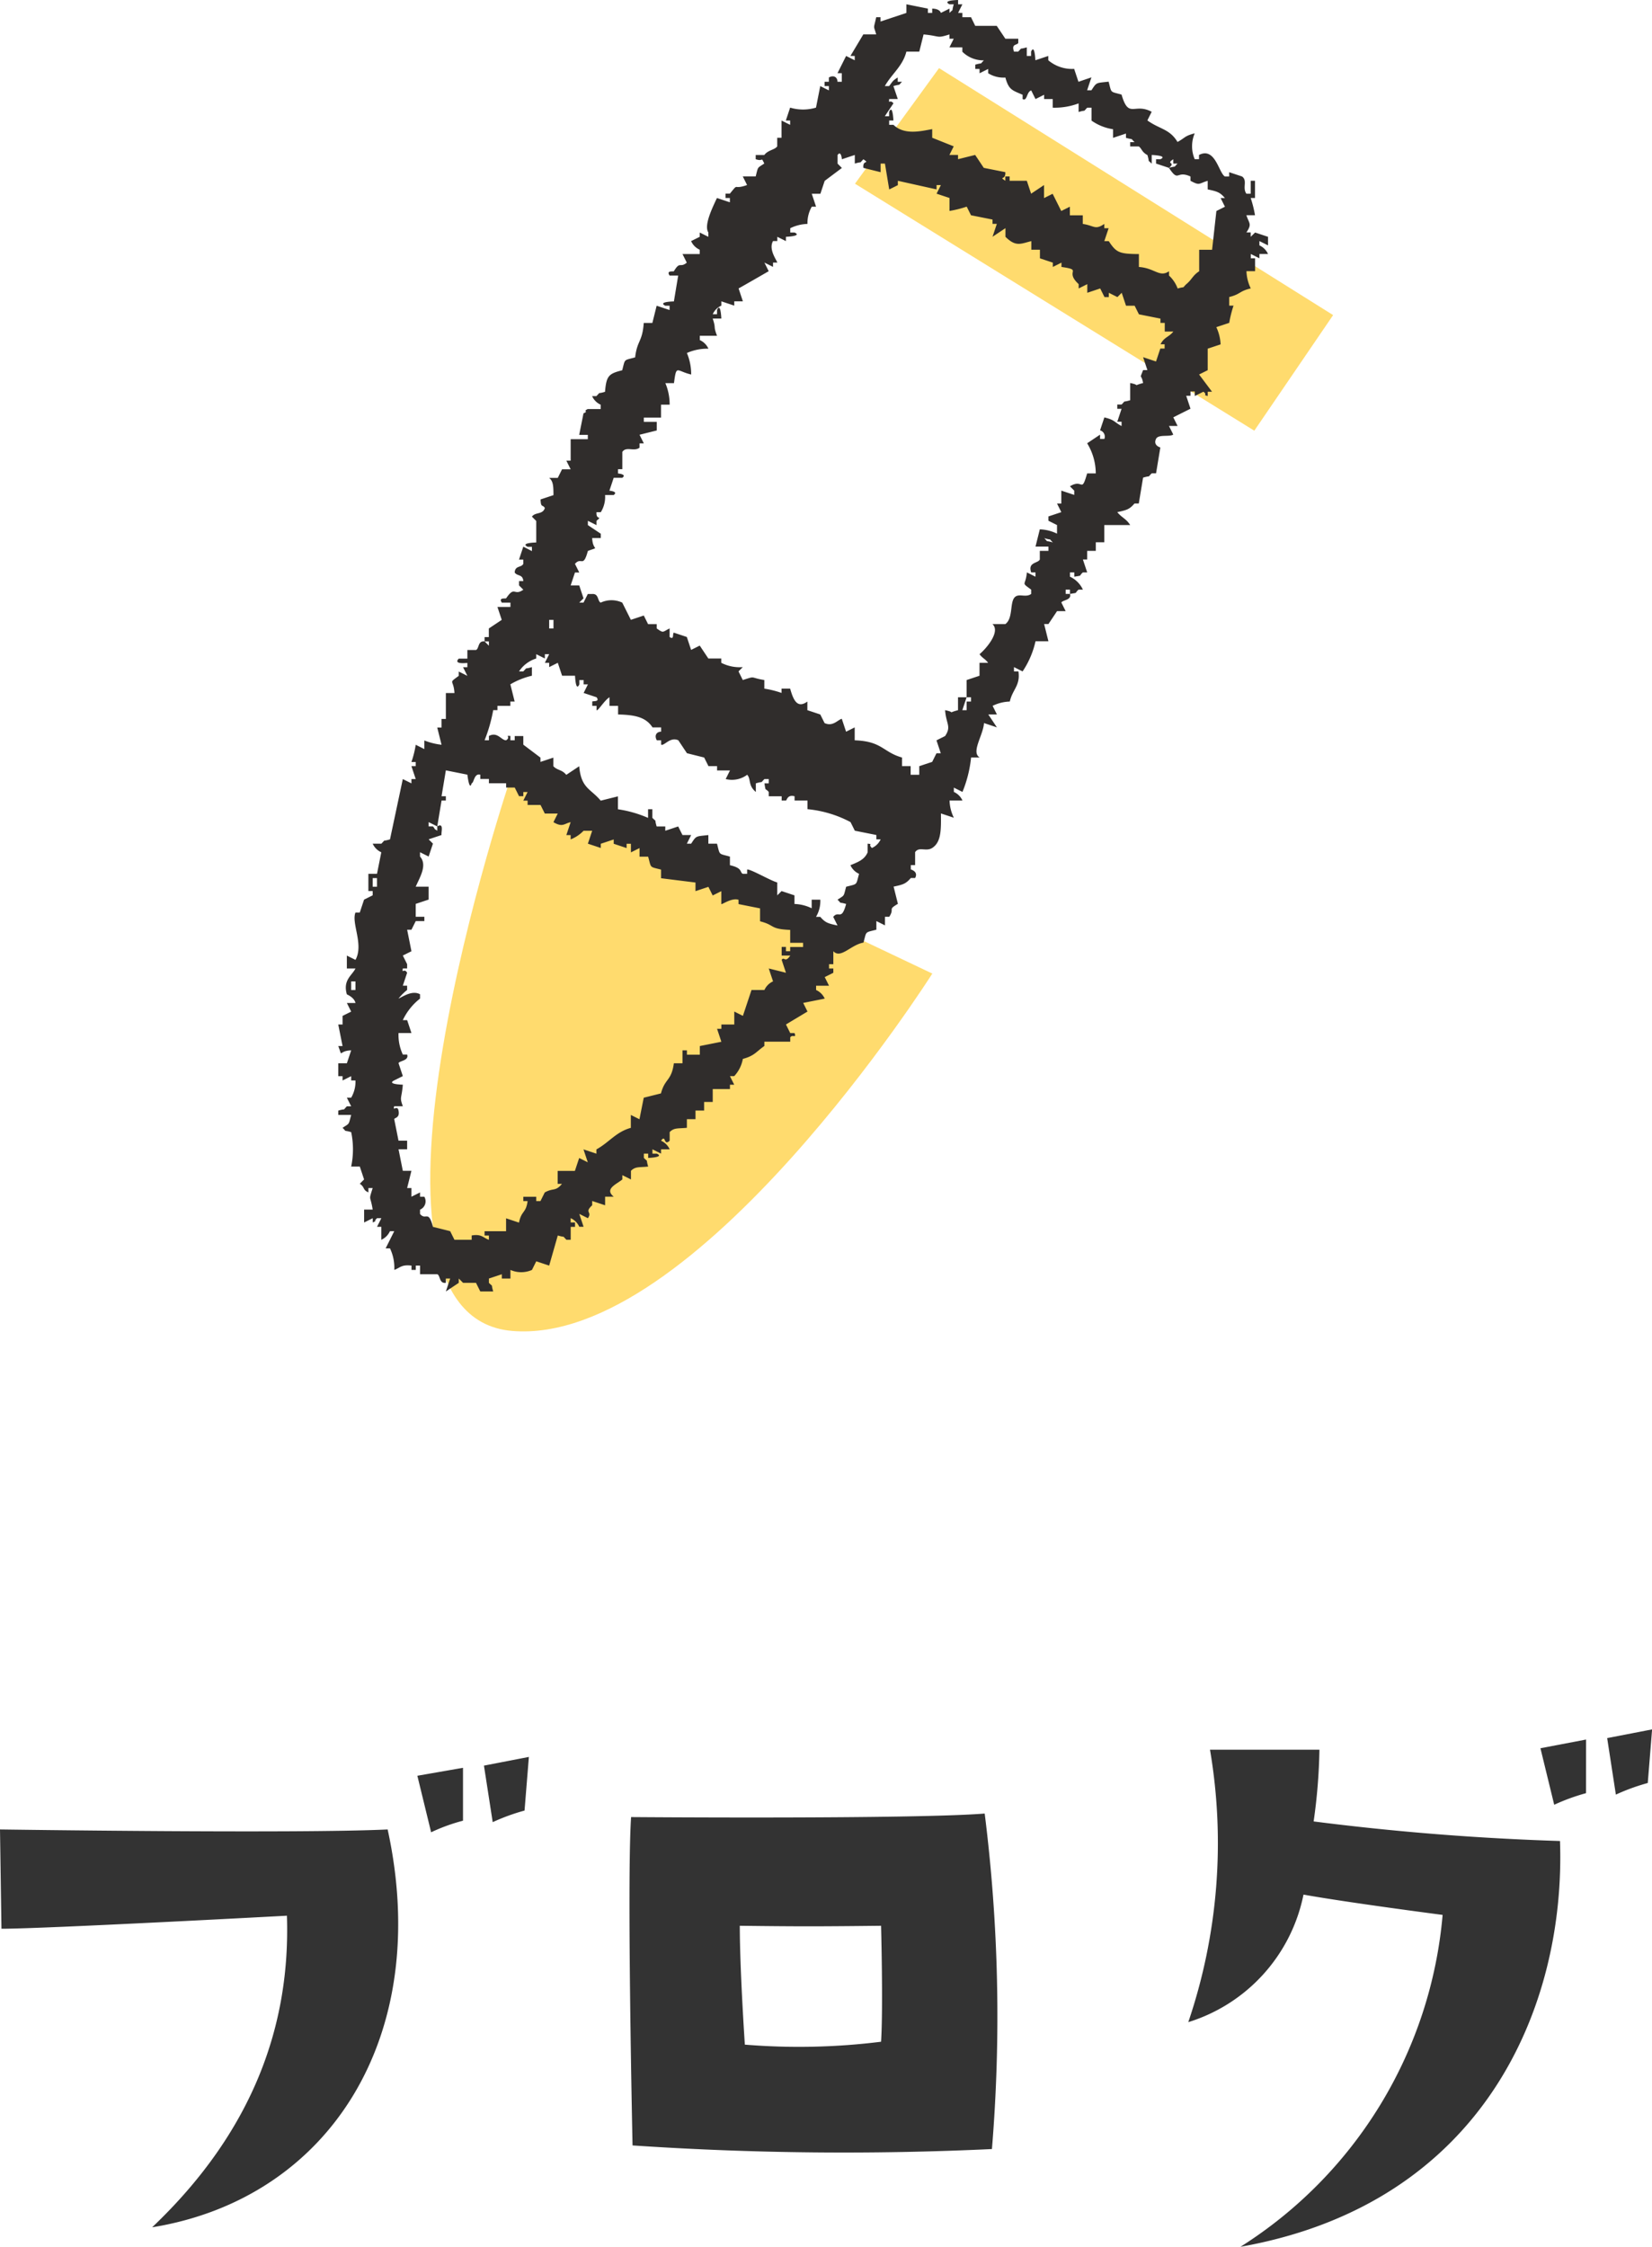 <svg xmlns="http://www.w3.org/2000/svg" width="83.025" height="112.903" viewBox="0 0 83.025 112.903"><path d="M7.647 111.924c8.958-1.457 14.092-9.65 11.835-19.992-4.515.218-19.482 0-19.482 0l.073 4.989c2.221 0 14.347-.655 14.347-.655.182 5.458-1.675 10.812-6.773 15.658zm15.622-20.432v-2.658l-2.294.4.692 2.84a9.132 9.132 0 011.602-.582zm1.493.073a10.371 10.371 0 011.6-.583l.218-2.695-2.258.437zm6.955-.255c-.218 3.168.073 16.5.073 16.5a158.04 158.04 0 0018.062.182 81.534 81.534 0 00-.364-16.86c-3.608.292-17.771.178-17.771.178zm12.563 11.289a33.231 33.231 0 01-6.846.146s-.254-3.751-.254-5.973c2.877.036 3.969.036 7.1 0 0 0 .109 4.115 0 5.827zm18.062 10.305c12.271-2.18 16.35-12.126 16.059-20.392a129.82 129.82 0 01-12.381-.983 28.478 28.478 0 00.291-3.605h-5.5a27.968 27.968 0 01-1.091 13.691 8.458 8.458 0 005.79-6.409c2.221.4 6.992 1.02 6.992 1.02a21.966 21.966 0 01-10.16 16.678zm17.37-25.49l-2.294.437.692 2.84a10.37 10.37 0 011.6-.583zm3.1 2.185l.218-2.695-2.258.437.437 2.84a10.37 10.37 0 011.598-.582z" fill="#333"/><path d="M42.969 9.232l4.225-5.809 19.805 12.411-3.961 5.809zM25.731 38.888l.979.465 20.146 9.57S34.973 67.672 25.731 66.88s0-27.992 0-27.992z" fill="#ffdb6e"/><path d="M62.856 11.9v-.22h-.216c.291-.432.14-.435 0-.865h.433a5.973 5.973 0 00-.216-.865h.216v-.865h-.216v.649h-.217c-.216-.306.071-.651-.216-.865l-.649-.216v.216h-.216c-.311-.186-.485-1.5-1.3-1.082V8h-.216a1.659 1.659 0 010-1.3c-.525.133-.476.228-.865.433-.4-.664-.9-.636-1.514-1.082l.216-.433c-.879-.472-1.154.382-1.514-.865-.589-.165-.493-.051-.649-.649-.646.074-.594.02-.865.433h-.216l.216-.649-.652.222-.216-.649a1.838 1.838 0 01-1.3-.433v-.216l-.649.216s-.031-.841-.216-.433v.216h-.216v-.432c-.432.13-.186-.03-.433.216h-.21c-.137-.4.126-.307.216-.433v-.215h-.649l-.433-.647h-1.081L48.8.865h-.433V.649h-.216l.216-.433h-.216V0s-.831.011-.433.216h.216c-.13.432.03.186-.216.433V.433l-.433.216s-.034-.207-.435-.216v.216h-.216V.433L45.552.216v.433l-1.3.433V.865h-.216c-.139.643-.14.367 0 .865h-.649l-.647 1.082h.216v.216l-.433-.216-.433.865h.216v.433h-.216c0-.228-.189-.355-.433-.216v.216h-.216v.216h.216v.216l-.433-.216-.214 1.082a2.259 2.259 0 01-1.3 0l-.216.649h.216v.216l-.433-.216v.865h-.216v.433c-.13.182-.457.177-.649.433h-.433V8c.408.142.245-.157.433.216-.364.247-.3.131-.433.649h-.649l.216.433c-.754.267-.385-.153-.865.433h-.216v.219h.216v.216l-.649-.216c-.24.512-.663 1.378-.433 1.73v.22l-.433-.216v.216l-.433.216a.861.861 0 00.433.433v.216H34.3l.216.433c-.354.291-.331-.1-.649.433-.085.022-.384-.04-.216.216h.433l-.216 1.3s-.831.011-.433.216h.216v.216l-.649-.216-.216.865h-.433c-.067.961-.332.868-.433 1.73-.589.165-.493.051-.649.649-.688.171-.795.284-.865 1.082-.432.13-.186-.03-.433.216h-.216a.861.861 0 00.433.433v.216h-.649c-.276.131.069.1-.216.216l-.216 1.082h.433v.216h-.862v1.082h-.216l.216.433h-.433l-.216.433H27.6c.217.168.212.464.216.865l-.649.216c.015.44.1.236.216.433-.112.345-.478.188-.649.433l.216.216v1.082s-.831.011-.433.216h.216v.216l-.433-.223-.216.649h.216v.216c-.107.2-.412.074-.433.433.132.2.406.073.433.433h-.215v.216l.216.216c-.484.342-.416-.226-.865.433-.085.022-.384-.04-.216.216h.433v.218H25l.216.649-.649.433v.433h-.213v.216h.216v.216l-.216-.216c-.347-.043-.266.362-.433.433h-.432v.433h-.433c-.291.3.377.218.433.216v.216h-.216l.216.433-.433-.216v.216c-.553.405-.255.158-.216.865h-.432v1.3h-.217v.433h-.216l.216.865a3.36 3.36 0 01-.865-.216v.433l-.433-.216a4.84 4.84 0 01-.216.865h.216v.209h-.216l.216.649h-.216v.216l-.433-.216-.644 3.03c-.432.13-.186-.03-.433.216h-.437a.861.861 0 00.433.433l-.216 1.082h-.433v.865h.216v.216l-.433.216-.216.649h-.216c-.218.529.429 1.609 0 2.379l-.433-.216v.649h.433c-.178.357-.64.578-.433 1.3 0 0 .375.152.433.433h-.432l.216.433-.433.216v.433H17l.216 1.082H17c.244.639-.035.241.649.216l-.216.649H17v.649h.216v.216l.433-.216v.216h.216a1.6 1.6 0 01-.216.865h-.216l.216.433h-.216c-.246.251 0 .09-.433.216v.216h.649c-.14.512-.061.405-.433.649.246.242 0 .092.433.216a4.214 4.214 0 010 1.73h.433l.216.649-.216.216c.272.18.125.3.433.433V59.7h.215c-.213.681-.119.325 0 1.082h-.43v.649l.433-.216v.216c.278-.128-.005-.006.216-.216h.216l-.216.433h.216v.652a.861.861 0 00.433-.433h.216l-.433.865h.219a2.266 2.266 0 01.216 1.082c.3-.109.355-.277.865-.216v.216h.216v-.216h.213v.433h.865c.16.058.089.482.433.433v-.216h.216l-.216.649.649-.433v-.216l.216.216h.649l.216.433h.649c-.13-.432.03-.186-.216-.433v-.216l.649-.216v.216h.433v-.433a1.338 1.338 0 001.082 0l.216-.433.649.216.433-1.514c.432.13.186-.03.433.216h.216v-.649h.218v-.221h-.22v-.216a.861.861 0 01.433.433h.216L29.113 61l.433.216c.234-.342-.2-.27.216-.649v-.216l.649.216v-.433h.433c-.486-.395.149-.626.433-.865v-.216l.433.216v-.433c.226-.232.427-.164.865-.216-.13-.432.03-.186-.216-.433v-.216h.216v.216s.841-.03.433-.216h-.218v-.216l.433.216v-.216h.433a.861.861 0 00-.433-.433c.251-.352.118.3.433 0v-.433c.22-.231.43-.171.865-.216v-.433h.433v-.433h.433v-.433h.433v-.649h.865v-.216h.215l-.216-.433h.216a1.71 1.71 0 00.433-.865c.587-.156.663-.357 1.082-.649v-.216h1.3v-.216c.116-.173.324.07.216-.216h-.216l-.215-.434 1.082-.649-.216-.433 1.082-.216a.861.861 0 00-.433-.433v-.216h.649l-.216-.433.433-.216v-.216h-.216v-.216h.216V47.8c.371.4.877-.324 1.514-.433.165-.589.051-.493.649-.649v-.433l.433.216v-.433h.216c.287-.45-.108-.331.433-.649l-.216-.865c.471-.1.613-.138.865-.433h.216c.18-.329-.215-.426-.216-.433v-.216h.216v-.649c.2-.3.549-.008.865-.216.459-.3.439-.94.433-1.73l.649.216a2.109 2.109 0 01-.216-.865h.649a.861.861 0 00-.433-.433v-.216l.433.216a6.2 6.2 0 00.433-1.73h.433c-.451-.265.176-1.109.216-1.73l.649.216-.433-.649h.433l-.216-.433a2.109 2.109 0 01.865-.216c.128-.6.538-.8.433-1.514h-.224v-.216l.433.216a4.453 4.453 0 00.649-1.514h.649l-.216-.865h.216l.433-.649h.433l-.216-.433c.062-.13.532-.12.433-.433h-.216v-.216h.216v.216c.449-.073.2-.017.433-.216h.216a1.33 1.33 0 00-.649-.649v-.216h.216v.216c.449-.073.2-.017.433-.216h.216l-.216-.649h.216v-.433h.433v-.433h.428v-.865h1.3c-.207-.327-.422-.367-.649-.649.471-.1.613-.138.865-.433h.216l.216-1.3c.432-.13.186.03.433-.216h.219l.216-1.3s-.379-.1-.216-.433c.118-.242.679-.085.865-.216l-.216-.433h.433l-.216-.433.865-.433-.216-.649h.216v-.216h.216v.227l.433-.216c.243.186-.08.139.216.216v-.216h.216l-.649-.865.433-.216v-1.082l.649-.216a2.293 2.293 0 00-.216-.865l.649-.216a5.775 5.775 0 01.216-.865h-.216v-.433c.589-.149.489-.293 1.082-.433a2.109 2.109 0 01-.216-.865h.433v-.649h-.216v-.216l.433.216v-.216h.433a.861.861 0 00-.433-.433v-.216l.433.216v-.43l-.649-.216zM17.865 49.75h-.216v-.433h.216zm1.082-5.191h-.217v-.433h.216zM27.6 31.148h.216v.433H27.6zm12.761 16.439h-.649v.213H39.5v-.216h-.216v.433h.433c-.27.4-.3.028-.433.216l.216.649-.865-.216.216.649a.861.861 0 00-.433.433h-.649l-.433 1.3-.433-.216v.649h-.649v.219h-.216l.216.649-1.082.216v.433h-.649v-.216H34.3v.649h-.433c-.123.9-.451.754-.649 1.514l-.865.216-.216 1.082-.433-.216v.649c-.741.2-1.1.74-1.73 1.082v.216l-.649-.216.216.649-.433-.216-.216.649h-.865v.649h.216c-.328.4-.428.189-.865.433l-.216.433h-.212v-.216h-.65v.216h.216c-.082.622-.311.469-.433 1.082l-.649-.216v.649h-1.08v.216h.216v.214c-.292-.1-.366-.305-.865-.216v.216h-.865l-.216-.433-.865-.216c-.231-.888-.355-.295-.649-.649v-.216a.454.454 0 00.216-.649h-.216v-.216l-.433.216V59.7h-.216l.216-.865h-.432l-.216-1.082h.433v-.433h-.434l-.216-1.082c.02-.077.294-.052.216-.433-.061-.3-.308.076-.216-.216h.433c-.174-.483-.063-.34 0-1.082 0 0-.835-.017-.433-.216l.433-.216-.216-.649c.034-.119.539-.124.433-.433h-.217a2.332 2.332 0 01-.216-1.082h.649l-.216-.649h-.217a2.986 2.986 0 01.865-1.082v-.216c-.4-.227-.908.147-1.082.216a2.6 2.6 0 01.433-.433v-.216h-.216l.216-.649c-.154-.264-.266.085-.216-.216h.216v-.216l-.216-.433.433-.216-.216-1.082h.216l.216-.433h.433v-.216h-.434v-.649l.649-.216v-.649h-.649c.211-.485.595-1.084.216-1.514v-.216l.433.216.216-.649-.216-.216.649-.216c-.033-.121.141-.644-.216-.433v.216c-.254-.171-.022.02-.216-.216h-.217v-.216l.433.216.216-1.3h.216v-.216h-.216l.216-1.3 1.082.216s.1.859.216.433c.122-.023.114-.515.433-.433v.216h.433v.216h.865v.216h.433l.216.433h.215V39.8h.216l-.216.433h.216v.216h.649l.216.433h.649l-.216.433c.466.278.545.066.865 0l-.216.649h.216v.216a1.827 1.827 0 00.649-.433h.433l-.216.649.649.216V42.4l.649-.216v.216l.649.216V42.4h.216v.433l.433-.216v.433h.433c.165.589.051.493.649.649v.433l1.73.216v.433l.649-.216.216.433.433-.216v.649c.033.034.532-.332.865-.216v.216l1.082.216v.649c.782.2.462.386 1.514.433v.649h.649zm3.461-4.975c-.225-.207.088-.186-.216-.216v.433c-.165.382-.494.491-.865.649a.861.861 0 00.433.433c-.165.589-.051.493-.649.649-.14.512-.061.405-.433.649.246.242 0 .092.433.216-.242.885-.368.3-.649.649l.216.433c-.47-.1-.613-.138-.865-.433h-.217a1.551 1.551 0 00.216-.865h-.433v.433a2.105 2.105 0 00-.865-.216v-.433l-.649-.216-.216.216v-.649c-.321-.081-1.355-.685-1.514-.649v.216h-.216c-.169-.078.01-.286-.649-.433v-.433c-.589-.165-.493-.051-.649-.649H35.6v-.433c-.646.074-.594.02-.865.433h-.216l.216-.433H34.3l-.216-.433-.649.216v-.216h-.433c-.13-.432.03-.186-.216-.433v-.433h-.216v.436a5.9 5.9 0 00-1.514-.433v-.649l-.865.216c-.516-.615-.984-.613-1.082-1.73l-.649.433c-.218-.27-.454-.221-.649-.433v-.433l-.649.216v-.216l-.862-.651v-.433h-.432v.213h-.216v-.216c-.3-.035.041.05-.216.216-.238.008-.431-.448-.865-.216v.216h-.217a7.823 7.823 0 00.433-1.514H25v-.216h.649v-.216h.216l-.216-.865a3.808 3.808 0 011.082-.433v-.433c-.432.13-.186-.03-.433.216h-.213a1.605 1.605 0 01.865-.649v-.216l.433.216v-.216h.217l-.216.433h.216v.216l.433-.216.216.649h.651s.03.841.216.433v-.216h.216v.216h.216l-.216.433.649.216c.185.244-.178.177-.216.216v.216h.216v.216c.06.071.382-.48.649-.649v.433h.433v.433c.841.02 1.392.129 1.73.649h.433v.216c-.228 0-.355.189-.216.433h.216v.216c.145.092.452-.413.865-.216l.433.649.865.216.216.433h.433v.216h.649l-.216.433a1.279 1.279 0 001.082-.216c.2.228.033.535.433.865v-.433c.432-.13.186.03.433-.216h.216v.216h-.216c.073.449.017.2.216.433v.216h.649v.216h.216c.046-.01.069-.316.433-.216v.216h.649v.433a5.784 5.784 0 012.163.649l.216.433 1.082.216v.216h.216a.859.859 0 01-.433.433M58.314 17.3h.216v.216h-.216l-.216.649-.649-.216.216.649h-.216c-.2.522-.093.135 0 .649-.627.167-.047.119-.649 0v.865c-.432.13-.186-.03-.433.216h-.216v.216h.216l-.216.649h.216v.216c-.388-.206-.337-.308-.865-.433l-.216.649a.328.328 0 01.216.433h-.216v-.216l-.649.433a2.9 2.9 0 01.433 1.514h-.433c-.3 1.038-.2.24-.865.649l.216.216v.216l-.649-.216v.649h-.216l.216.433-.649.216v.216l.433.216v.433a2.109 2.109 0 00-.865-.216l-.216.865h.649v.216h-.433v.433c-.09.2-.618.127-.433.649h.216v.216l-.433-.216c-.062.7-.322.47.216.865v.216c-.285.218-.667-.078-.865.216s-.056 1.026-.433 1.3h-.649c.419.375-.3 1.222-.649 1.514.167.22.266.213.433.433h-.433v.649l-.649.216v.865h.221v.216h-.22v.433h-.216l.216-.649h-.433v.649c-.627.167-.047.119-.649 0 .051.7.327.813 0 1.3l-.433.216.216.649h-.216l-.216.433-.649.215v.433h-.433V38.5h-.433v-.433c-.96-.27-1-.821-2.379-.865v-.649l-.433.216-.216-.649c-.217.062-.449.406-.865.216l-.216-.433-.649-.216v-.433c-.5.363-.7-.06-.865-.649h-.433v.216a4.711 4.711 0 00-.865-.216v-.433c-.753-.12-.4-.218-1.082 0l-.216-.433.216-.216a2.028 2.028 0 01-1.082-.216v-.216H35.6l-.433-.649-.433.216-.216-.649-.649-.216c-.086.021.033.394-.216.216v-.429c-.367.177-.29.253-.649 0v-.216h-.433l-.216-.433-.649.216-.433-.865a1.279 1.279 0 00-1.082 0c-.172-.067-.082-.459-.433-.433h-.216l-.216.433h-.216l.216-.216-.216-.649h-.43l.216-.649h.216l-.216-.433c.329-.379.408.237.649-.649.639-.244.241.035.216-.649h.433v-.216l-.649-.433v-.216l.433.216v-.216c.329-.281-.034 0 0-.433h.216a1.451 1.451 0 00.216-.865h.433c.247-.181-.216-.216-.216-.216l.216-.649h.433c.246-.182-.216-.216-.216-.216v-.216h.216v-.865c.189-.3.592 0 .865-.216v-.216h.216l-.216-.433.865-.216V21.2h-.649v-.216h.865v-.649h.433a2.749 2.749 0 00-.216-1.082h.433c.126-.959.116-.608.865-.433a2.749 2.749 0 00-.216-1.082 2.573 2.573 0 011.082-.216.861.861 0 00-.433-.433v-.216h.865c-.206-.554-.032-.3-.216-.865h.433s-.03-.841-.216-.433v.216h-.216a.861.861 0 01.433-.433v-.216l.649.216v-.216h.433l-.216-.649c.075-.034 1.514-.865 1.514-.865l-.216-.433.433.216v-.216h.216c-.067-.179-.443-.674-.216-1.082h.216V11.9l.433.216V11.9s.841-.03.433-.216h-.216v-.216a2.109 2.109 0 01.865-.216 1.651 1.651 0 01.216-.865h.216l-.216-.649h.433l.216-.649.865-.649-.216-.216v-.437c.181-.247.216.216.216.216l.649-.216v.433c.432-.13.186.03.433-.216.351.253-.058 0 0 .433l.865.216V8.22h.216l.216 1.3.433-.216v-.219l1.947.433V9.3h.216l-.216.433.649.216v.651a5.461 5.461 0 00.865-.216l.216.433 1.082.216v.216h.216l-.216.649.649-.433v.435c.52.514.759.353 1.3.216v.433h.433v.433l.649.216v.216l.433-.216v.216c1.11.163.124.182.865.865v.216l.433-.216v.433l.649-.216.216.433h.216v-.216l.433.216.216-.216.216.649h.433l.216.433 1.082.216v.216h.216v.433h.433c-.232.29-.474.28-.649.649m-5.408 9.95c-.432-.13-.186.03-.433-.216.432.13.186-.03.433.216m8.652-16.872l-.433.216-.216 1.947h-.649v1.082c-.327.207-.368.422-.649.649-.246.242 0 .092-.433.216a1.676 1.676 0 00-.433-.649v-.216c-.485.325-.715-.163-1.514-.216v-.649c-.984-.007-1.136-.071-1.514-.649H55.5l.216-.649H55.5v-.216c-.473.321-.5.085-1.082 0v-.433h-.649v-.433l-.433.216-.433-.865-.433.216V9.3l-.649.433-.216-.649h-.865v-.216h-.216v.216c-.356-.245.034 0 0-.433l-1.082-.216-.433-.649-.861.214v-.213h-.433l.216-.433-1.081-.432v-.433c-.558.1-1.4.314-1.947-.216h-.216v-.217h.213s-.031-.841-.216-.433v.217h-.214l.433-.649c-.2-.23-.236.089-.216-.216h.433l-.22-.649c.432-.13.186.03.433-.216h-.216v-.217c-.277.178-.237.184-.433.433h-.214c.34-.608.9-1 1.082-1.73h.648l.216-.865c.852.076.634.212 1.3 0v.216h.216l-.216.433h.649v.22a1.492 1.492 0 001.082.433c-.245.242 0 .092-.433.216v.216h.216v.216l.433-.216v.216a1.451 1.451 0 00.865.216c.17.623.345.638.865.865v.216c.237.13.193-.363.433-.433l.216.433.433-.216v.216h.433v.433a3.392 3.392 0 001.3-.216v.433c.432-.13.186.03.433-.216h.216v.649a2.516 2.516 0 001.082.433v.433l.649-.216v.216c.434.121.188-.017.433.216H56.8v.216h.433c.154.108.145.282.433.433.13.432-.03.186.216.433v-.438s.841.03.433.216H58.1v.217l.649.216c.372-.309-.191-.172.216-.433v.217h.216c-.245.242 0 .092-.433.216.51.765.355.1 1.082.433v.216c.473.255.4.142.865 0v.433c.471.1.613.138.865.433h-.216l.216.433" fill="#302d2c" fill-rule="evenodd"/></svg>